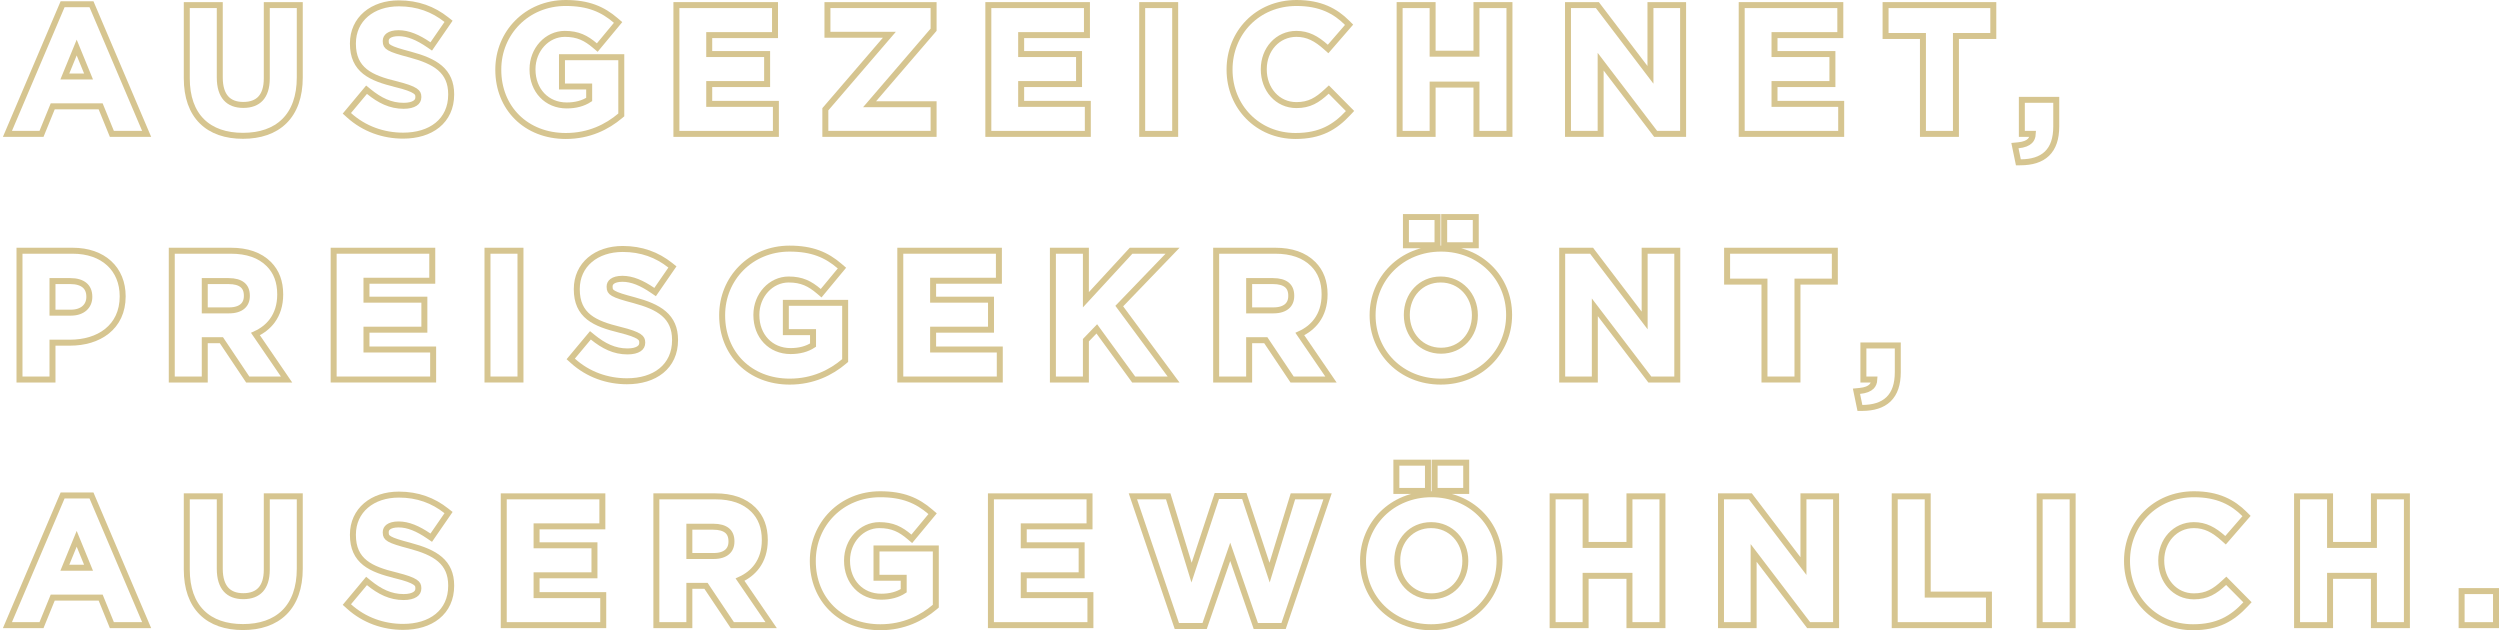 <svg xmlns="http://www.w3.org/2000/svg" width="837" height="211" viewBox="0 0 837 211" fill="none"><path d="M835.664 197.898V209.297H824.148V197.898H835.664Z" stroke="#D6C590" stroke-width="2"></path><path d="M780.104 166.178V182.448H794.786V166.178H805.832V209.296H794.786V192.79H780.104V209.296H769.059V166.178H780.104Z" stroke="#D6C590" stroke-width="2"></path><path d="M734.565 165.473C742.539 165.473 747.548 168.173 751.484 172.109L752.143 172.769L751.532 173.472L745.776 180.109L745.112 180.875L744.355 180.201C741.22 177.408 738.334 175.813 734.506 175.813C728.212 175.814 723.582 181.033 723.582 187.619V187.736C723.582 194.341 728.112 199.659 734.506 199.659C738.853 199.659 741.499 198.017 744.635 195.109L745.344 194.451L746.025 195.139L751.781 200.954L752.458 201.638L751.802 202.341C749.633 204.66 747.316 206.588 744.479 207.93C741.637 209.273 738.33 210 734.213 210C721.547 210 712.125 200.2 712.125 187.854V187.736C712.125 175.513 721.366 165.473 734.565 165.473Z" stroke="#D6C590" stroke-width="2"></path><path d="M693.921 166.178V209.296H682.875V166.178H693.921Z" stroke="#D6C590" stroke-width="2"></path><path d="M645.397 166.178V199.072H665.897V209.296H634.352V166.178H645.397Z" stroke="#D6C590" stroke-width="2"></path><path d="M586.024 166.178L586.324 166.572L603.795 189.528V166.178H614.724V209.296H605.533L605.233 208.901L587.116 185.119V209.296H576.188V166.178H586.024Z" stroke="#D6C590" stroke-width="2"></path><path d="M530.862 166.178V182.448H545.544V166.178H556.59V209.296H545.544V192.79H530.862V209.296H519.816V166.178H530.862Z" stroke="#D6C590" stroke-width="2"></path><path d="M479.254 165.472C492.485 165.472 502.046 175.368 502.046 187.618V187.735C502.046 199.986 492.367 209.999 479.136 209.999C465.905 209.999 456.344 200.103 456.344 187.853V187.735C456.344 175.485 466.023 165.472 479.254 165.472ZM479.136 175.812C472.465 175.813 467.801 181.059 467.801 187.618V187.735C467.801 194.294 472.582 199.658 479.254 199.658C485.925 199.658 490.589 194.412 490.589 187.853V187.735C490.589 181.177 485.807 175.812 479.136 175.812ZM478.08 154.898V164.358H467.504V154.898H478.08ZM490.886 154.898V164.358H480.31V154.898H490.886Z" stroke="#D6C590" stroke-width="2"></path><path d="M416.596 166.059L416.822 166.745L425.059 191.718L432.655 166.884L432.872 166.176H444.464L444.017 167.497L429.978 208.908L429.747 209.588H420.446L420.214 208.914L411.878 184.751L403.543 208.914L403.311 209.588H394.01L393.779 208.908L379.74 167.497L379.293 166.176H391.119L391.336 166.884L398.933 191.717L407.169 166.745L407.396 166.059H416.596Z" stroke="#D6C590" stroke-width="2"></path><path d="M364.776 166.178V176.225H342.749V182.566H362.133V192.613H342.749V199.248H365.07V209.296H331.762V166.178H364.776Z" stroke="#D6C590" stroke-width="2"></path><path d="M294.687 165.473C302.265 165.473 307.079 167.553 311.492 171.354L312.236 171.994L311.609 172.75L305.912 179.622L305.267 180.401L304.495 179.746C301.514 177.215 298.798 175.813 294.393 175.813C288.448 175.814 283.586 181.096 283.586 187.619V187.736C283.586 194.752 288.356 199.776 295.039 199.776C298.015 199.776 300.534 199.093 302.556 197.78V193.436H293.451V183.623H313.309V202.943L312.955 203.243C308.583 206.948 302.545 210 294.745 210C288.104 210 282.439 207.681 278.432 203.72C274.425 199.759 272.129 194.209 272.129 187.854V187.736C272.129 175.5 281.676 165.473 294.687 165.473Z" stroke="#D6C590" stroke-width="2"></path><path d="M239.547 166.178C244.953 166.178 249.234 167.639 252.236 170.642C254.806 173.211 256.054 176.596 256.054 180.747V180.864C256.054 184.371 255.105 187.286 253.416 189.591C251.975 191.558 250.026 193.035 247.764 194.063L257.113 207.731L258.184 209.296H245.181L244.884 208.852L236.369 196.138H230.796V209.296H219.75V166.178H239.547ZM230.796 186.149H238.959C241.03 186.149 242.505 185.618 243.446 184.806C244.37 184.009 244.891 182.849 244.891 181.334V181.217C244.891 179.491 244.324 178.335 243.386 177.584C242.411 176.803 240.891 176.343 238.783 176.343H230.796V186.149Z" stroke="#D6C590" stroke-width="2"></path><path d="M201.671 166.178V176.225H179.644V182.566H199.027V192.613H179.644V199.248H201.965V209.296H168.656V166.178H201.671Z" stroke="#D6C590" stroke-width="2"></path><path d="M133.548 165.59C139.827 165.59 145.037 167.548 149.44 171.033L150.175 171.614L149.644 172.386L144.944 179.199L144.379 180.019L143.557 179.457C139.924 176.978 136.661 175.578 133.431 175.578C131.797 175.578 130.706 175.934 130.052 176.408C129.431 176.858 129.144 177.453 129.144 178.161V178.279C129.144 178.865 129.237 179.243 129.4 179.532C129.563 179.821 129.852 180.119 130.415 180.446C131.603 181.135 133.672 181.766 137.269 182.717H137.271C141.47 183.84 144.916 185.179 147.313 187.242C149.775 189.361 151.054 192.176 151.054 196.019V196.136C151.054 200.497 149.378 203.977 146.462 206.347C143.571 208.696 139.553 209.883 134.957 209.883C128.447 209.883 121.975 207.69 116.841 203.045L116.128 202.4L116.744 201.663L122.09 195.26L122.722 194.503L123.487 195.125C127.147 198.098 130.748 199.894 135.134 199.894C136.904 199.894 138.169 199.545 138.959 199.023C139.704 198.532 140.066 197.87 140.066 197.017V196.899C140.066 196.43 139.994 196.094 139.85 195.814C139.706 195.536 139.449 195.232 138.947 194.897C137.897 194.197 135.985 193.495 132.544 192.643V192.642C128.376 191.614 124.773 190.46 122.222 188.439C119.585 186.351 118.156 183.415 118.156 179.102V178.984C118.156 174.969 119.762 171.589 122.531 169.229C125.286 166.879 129.129 165.59 133.548 165.59Z" stroke="#D6C590" stroke-width="2"></path><path d="M73.581 166.178V190.438C73.581 193.667 74.368 195.935 75.668 197.386C76.953 198.819 78.869 199.601 81.451 199.601C84.043 199.601 85.962 198.842 87.244 197.455C88.537 196.056 89.32 193.867 89.32 190.732V166.178H100.366V190.38C100.366 196.791 98.564 201.72 95.193 205.043C91.826 208.363 87.033 209.941 81.333 209.941C75.633 209.941 70.898 208.362 67.589 205.077C64.278 201.79 62.535 196.935 62.535 190.674V166.178H73.581Z" stroke="#D6C590" stroke-width="2"></path><path d="M30.624 165.883L30.883 166.491L48.505 207.902L49.098 209.294H37.455L37.202 208.672L33.696 200.072H17.653L14.148 208.672L13.895 209.294H2.487L3.08 207.902L20.702 166.491L20.961 165.883H30.624ZM21.702 190.084H29.648L25.675 180.387L21.702 190.084Z" stroke="#D6C590" stroke-width="2"></path><path d="M635.381 115.662V124.592C635.381 128.623 634.371 131.665 632.261 133.691C630.16 135.709 627.147 136.546 623.522 136.576L622.7 136.583L622.534 135.778L621.771 132.078L621.546 130.989L622.652 130.881C624.623 130.687 625.867 130.146 626.59 129.412C627.135 128.859 627.471 128.103 627.527 127.061H623.864V115.662H635.381Z" stroke="#D6C590" stroke-width="2"></path><path d="M614.304 83.943V94.284H601.792V127.062H590.746V94.284H578.234V83.943H614.304Z" stroke="#D6C590" stroke-width="2"></path><path d="M532.856 83.943L533.156 84.338L550.627 107.294V83.943H561.556V127.062H552.365L552.065 126.667L533.948 102.885V127.062H523.02V83.943H532.856Z" stroke="#D6C590" stroke-width="2"></path><path d="M482.457 83.235C495.688 83.236 505.249 93.131 505.249 105.382V105.499C505.249 117.749 495.57 127.763 482.339 127.763C469.108 127.762 459.547 117.867 459.547 105.616V105.499C459.547 93.249 469.226 83.235 482.457 83.235ZM482.339 93.576C475.668 93.576 471.004 98.823 471.004 105.382V105.499C471.004 112.057 475.785 117.422 482.457 117.422C489.128 117.422 493.792 112.175 493.792 105.616V105.499C493.792 98.941 489.01 93.576 482.339 93.576ZM481.283 72.662V82.122H470.707V72.662H481.283ZM494.089 72.662V82.122H483.513V72.662H494.089Z" stroke="#D6C590" stroke-width="2"></path><path d="M426.965 83.943C432.37 83.943 436.652 85.405 439.654 88.407C442.224 90.977 443.472 94.362 443.472 98.513V98.63C443.472 102.136 442.523 105.052 440.834 107.356C439.393 109.324 437.444 110.801 435.182 111.829L444.531 125.497L445.602 127.062H432.599L432.302 126.617L423.787 113.903H418.214V127.062H407.168V83.943H426.965ZM418.214 103.915H426.377C428.448 103.915 429.923 103.383 430.864 102.571C431.788 101.775 432.309 100.614 432.309 99.1V98.982C432.309 97.257 431.742 96.101 430.804 95.35C429.829 94.569 428.309 94.108 426.201 94.108H418.214V103.915Z" stroke="#D6C590" stroke-width="2"></path><path d="M363.558 83.943V100.356L378.387 84.266L378.684 83.943H392.575L390.944 85.637L374.73 102.474L391.733 125.467L392.912 127.062H379.553L379.254 126.649L367.208 110.108L363.558 113.894V127.062H352.512V83.943H363.558Z" stroke="#D6C590" stroke-width="2"></path><path d="M334.433 83.943V93.99H312.405V100.332H331.789V110.379H312.405V117.014H334.727V127.062H301.418V83.943H334.433Z" stroke="#D6C590" stroke-width="2"></path><path d="M264.335 83.236C271.913 83.236 276.727 85.317 281.141 89.117L281.885 89.758L281.258 90.514L275.561 97.386L274.915 98.165L274.144 97.51C271.162 94.979 268.446 93.577 264.041 93.577C258.096 93.577 253.234 98.859 253.234 105.383V105.5C253.234 112.516 258.004 117.54 264.688 117.54C267.663 117.54 270.183 116.857 272.204 115.544V111.199H263.1V101.387H282.957V120.707L282.604 121.007C278.231 124.711 272.194 127.764 264.394 127.764C257.752 127.764 252.088 125.444 248.08 121.483C244.073 117.522 241.777 111.973 241.777 105.617V105.5C241.777 93.264 251.324 83.236 264.335 83.236Z" stroke="#D6C590" stroke-width="2"></path><path d="M208.501 83.353C214.78 83.354 219.991 85.311 224.394 88.797L225.128 89.378L224.597 90.149L219.897 96.963L219.332 97.782L218.51 97.221C214.877 94.742 211.614 93.342 208.384 93.342C206.75 93.342 205.659 93.698 205.005 94.172C204.384 94.622 204.097 95.217 204.097 95.925V96.043C204.097 96.629 204.19 97.007 204.354 97.296C204.516 97.584 204.805 97.883 205.368 98.21C206.556 98.899 208.625 99.529 212.222 100.48H212.225C216.423 101.604 219.869 102.942 222.267 105.006C224.728 107.125 226.007 109.94 226.007 113.782V113.899C226.007 118.261 224.331 121.741 221.415 124.11C218.524 126.459 214.506 127.646 209.91 127.646C203.4 127.646 196.928 125.454 191.794 120.809L191.081 120.164L191.697 119.427L197.043 113.023L197.675 112.267L198.44 112.889C202.1 115.862 205.701 117.657 210.087 117.657C211.857 117.657 213.122 117.308 213.912 116.787C214.657 116.296 215.02 115.634 215.02 114.78V114.663C215.02 114.194 214.947 113.858 214.803 113.578C214.659 113.3 214.402 112.995 213.9 112.661C212.85 111.961 210.938 111.259 207.497 110.406V110.405C203.329 109.378 199.727 108.224 197.175 106.203C194.538 104.115 193.109 101.179 193.109 96.865V96.748C193.109 92.733 194.715 89.353 197.484 86.992C200.24 84.643 204.082 83.353 208.501 83.353Z" stroke="#D6C590" stroke-width="2"></path><path d="M174.257 83.943V127.062H163.211V83.943H174.257Z" stroke="#D6C590" stroke-width="2"></path><path d="M144.722 83.943V93.99H122.694V100.332H142.078V110.379H122.694V117.014H145.016V127.062H111.707V83.943H144.722Z" stroke="#D6C590" stroke-width="2"></path><path d="M77.305 83.943C82.71 83.943 86.992 85.405 89.994 88.407C92.564 90.977 93.811 94.362 93.811 98.513V98.63C93.811 102.136 92.862 105.052 91.174 107.356C89.733 109.324 87.784 110.801 85.522 111.829L94.871 125.497L95.941 127.062H82.939L82.642 126.617L74.127 113.903H68.554V127.062H57.508V83.943H77.305ZM68.554 103.915H76.717C78.787 103.915 80.263 103.383 81.204 102.571C82.127 101.775 82.648 100.614 82.648 99.1V98.982C82.648 97.257 82.081 96.101 81.144 95.35C80.169 94.569 78.649 94.108 76.541 94.108H68.554V103.915Z" stroke="#D6C590" stroke-width="2"></path><path d="M24.327 83.943C29.426 83.943 33.623 85.442 36.555 88.144C39.494 90.852 41.069 94.685 41.069 99.158V99.275C41.069 104.348 39.095 108.254 35.843 110.87C32.618 113.464 28.221 114.726 23.446 114.726H17.573V127.062H6.527V83.943H24.327ZM17.573 104.679H23.739C25.802 104.679 27.337 104.065 28.346 103.147C29.349 102.235 29.906 100.954 29.906 99.452V99.335C29.906 97.559 29.3 96.304 28.294 95.473C27.26 94.618 25.679 94.108 23.564 94.108H17.573V104.679Z" stroke="#D6C590" stroke-width="2"></path><path d="M688.432 33.426V42.355C688.432 46.387 687.422 49.429 685.312 51.455C683.21 53.472 680.197 54.309 676.573 54.34L675.751 54.347L675.585 53.542L674.821 49.842L674.597 48.753L675.703 48.645C677.674 48.45 678.918 47.91 679.641 47.176C680.186 46.622 680.522 45.867 680.578 44.824H676.915V33.426H688.432Z" stroke="#D6C590" stroke-width="2"></path><path d="M667.358 1.707V12.048H654.847V44.825H643.801V12.048H631.289V1.707H667.358Z" stroke="#D6C590" stroke-width="2"></path><path d="M616.136 1.707V11.754H594.108V18.096H613.492V28.143H594.108V34.777H616.43V44.825H583.121V1.707H616.136Z" stroke="#D6C590" stroke-width="2"></path><path d="M534.802 1.707L535.102 2.102L552.572 25.058V1.707H563.501V44.825H554.311L554.011 44.431L535.894 20.648V44.825H524.965V1.707H534.802Z" stroke="#D6C590" stroke-width="2"></path><path d="M479.64 1.707V17.977H494.321V1.707H505.367V44.825H494.321V28.319H479.64V44.825H468.594V1.707H479.64Z" stroke="#D6C590" stroke-width="2"></path><path d="M434.097 1C442.071 1 447.079 3.7 451.016 7.637L451.674 8.296L451.063 8.999L445.308 15.637L444.644 16.402L443.887 15.729C440.751 12.935 437.866 11.341 434.037 11.341C427.744 11.341 423.113 16.561 423.113 23.146V23.264C423.113 29.869 427.644 35.186 434.037 35.187C438.384 35.187 441.031 33.544 444.166 30.637L444.875 29.979L445.557 30.666L451.312 36.481L451.989 37.165L451.333 37.868C449.164 40.187 446.847 42.116 444.01 43.457C441.168 44.8 437.861 45.527 433.744 45.527C421.079 45.527 411.656 35.727 411.656 23.381V23.264C411.656 11.04 420.897 1 434.097 1Z" stroke="#D6C590" stroke-width="2"></path><path d="M393.452 1.707V44.825H382.406V1.707H393.452Z" stroke="#D6C590" stroke-width="2"></path><path d="M363.909 1.707V11.754H341.882V18.096H361.266V28.143H341.882V34.777H364.203V44.825H330.895V1.707H363.909Z" stroke="#D6C590" stroke-width="2"></path><path d="M312.569 1.707V9.95L312.328 10.231L291.133 34.895H312.569V44.825H276.324V36.582L276.565 36.301L297.762 11.637H277.029V1.707H312.569Z" stroke="#D6C590" stroke-width="2"></path><path d="M259.476 1.707V11.754H237.448V18.096H256.832V28.143H237.448V34.777H259.77V44.825H226.461V1.707H259.476Z" stroke="#D6C590" stroke-width="2"></path><path d="M189.386 1C196.964 1 201.778 3.08 206.191 6.881L206.936 7.521L206.309 8.277L200.611 15.149L199.966 15.929L199.194 15.273C196.213 12.742 193.497 11.341 189.092 11.341C183.147 11.341 178.285 16.623 178.285 23.146V23.264C178.285 30.28 183.055 35.304 189.738 35.304C192.714 35.304 195.233 34.621 197.255 33.308V28.963H188.15V19.15H208.008V38.471L207.654 38.77C203.282 42.475 197.244 45.527 189.444 45.527C182.803 45.527 177.138 43.208 173.131 39.247C169.124 35.286 166.828 29.737 166.828 23.381V23.264C166.828 11.028 176.375 1 189.386 1Z" stroke="#D6C590" stroke-width="2"></path><path d="M133.548 1.121C139.827 1.121 145.037 3.079 149.44 6.564L150.175 7.146L149.644 7.917L144.944 14.73L144.379 15.55L143.557 14.988C139.924 12.509 136.661 11.11 133.431 11.109C131.797 11.109 130.706 11.465 130.052 11.94C129.431 12.39 129.144 12.984 129.144 13.692V13.81C129.144 14.396 129.237 14.774 129.4 15.063C129.563 15.352 129.852 15.651 130.415 15.977C131.603 16.667 133.672 17.297 137.269 18.248H137.271C141.47 19.372 144.916 20.71 147.313 22.773C149.775 24.892 151.054 27.707 151.054 31.55V31.667C151.054 36.028 149.378 39.508 146.462 41.878C143.571 44.227 139.553 45.414 134.957 45.414C128.447 45.414 121.975 43.221 116.841 38.576L116.128 37.932L116.744 37.194L122.09 30.791L122.722 30.034L123.487 30.656C127.147 33.63 130.748 35.425 135.134 35.425C136.904 35.425 138.169 35.076 138.959 34.555C139.704 34.063 140.066 33.401 140.066 32.548V32.431C140.066 31.961 139.994 31.626 139.85 31.346C139.706 31.067 139.449 30.763 138.947 30.429C137.897 29.729 135.985 29.027 132.544 28.174V28.173C128.376 27.145 124.773 25.991 122.222 23.971C119.585 21.882 118.156 18.946 118.156 14.633V14.516C118.156 10.5 119.762 7.121 122.531 4.76C125.286 2.411 129.129 1.121 133.548 1.121Z" stroke="#D6C590" stroke-width="2"></path><path d="M73.581 1.707V25.968C73.581 29.197 74.368 31.464 75.668 32.915C76.953 34.349 78.869 35.13 81.451 35.13C84.043 35.13 85.962 34.371 87.244 32.984C88.537 31.585 89.32 29.396 89.32 26.262V1.707H100.366V25.909C100.366 32.32 98.564 37.249 95.193 40.572C91.826 43.892 87.033 45.471 81.333 45.471C75.633 45.471 70.898 43.892 67.589 40.606C64.278 37.319 62.535 32.464 62.535 26.203V1.707H73.581Z" stroke="#D6C590" stroke-width="2"></path><path d="M30.624 1.414L30.883 2.022L48.505 43.434L49.098 44.825H37.455L37.202 44.203L33.696 35.603H17.653L14.148 44.203L13.895 44.825H2.487L3.08 43.434L20.702 2.022L20.961 1.414H30.624ZM21.702 25.615H29.648L25.675 15.918L21.702 25.615Z" stroke="#D6C590" stroke-width="2"></path></svg>
